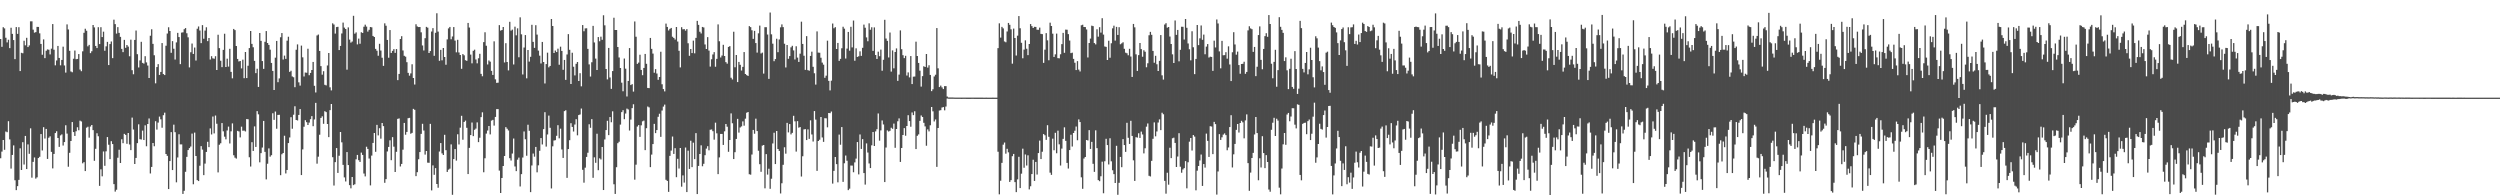 <?xml version="1.0" encoding="UTF-8"?>
<svg xmlns="http://www.w3.org/2000/svg" width="1920" height="150">
  <path d="M0 29.932h1v91.607H0zM1 35.932h1v80.523H1zM2 20.895h1v86.603H2zM3 21.813h1v93.213H3zM4 28.978h1v72.016H4zM5 32.545h1v69.010H5zM6 30.506h1v62.581H6zM7 36.980h1v70.067H7zM8 21.315h1v108.194H8zM9 26.016h1v92.989H9zM10 30.785h1v80.900H10zM11 45.435h1v93.015H11zM12 20.778h1v125.260H12zM13 26.011h1v116.950H13zM14 20.914h1v117.220H14zM15 54.557h1v59.347H15zM16 40.529h1v90.043H16zM17 40.921h1v68.278H17zM18 31.267h1v95.112H18zM19 34.831h1v69.580H19zM20 29.016h1v100.807H20zM21 36.152h1v74.725H21zM22 34.888h1v83.239H22zM23 16.371h1v82.172H23zM24 16.402h1v120.032H24zM25 22.806h1v101.531H25zM26 25.084h1v95.856H26zM27 24.656h1v112.491H27zM28 20.641h1v115.554H28zM29 20.664h1v100.741H29zM30 25.622h1v94.798H30zM31 33.741h1v69.207H31zM32 42.021h1v73.555H32zM33 30.250h1v67.426H33zM34 44.661h1v61.746H34zM35 38.983h1v60.027H35zM36 37.926h1v84.160H36zM37 38.181h1v67.575H37zM38 41.758h1v62.946H38zM39 37.358h1v79.258H39zM40 18.477h1v110.831H40zM41 38.180h1v80.058H41zM42 50.157h1v52.062H42zM43 46.437h1v54.376H43zM44 35.277h1v70.711H44zM45 44.473h1v68.305H45zM46 50.175h1v53.820H46zM47 46.043h1v57.159H47zM48 35.839h1v75.910H48zM49 50.252h1v58.858H49zM50 55.766h1v40.436H50zM51 18.747h1v83.882H51zM52 22.645h1v105.426H52zM53 39.038h1v78.310H53zM54 54.908h1v53.400H54zM55 55.475h1v38.261H55zM56 45.107h1v56.319H56zM57 38.823h1v65.556H57zM58 45.471h1v55.360H58zM59 45.254h1v52.465H59zM60 41.523h1v58.518H60zM61 53.422h1v39.230H61zM62 54.665h1v38.608H62zM63 39.413h1v86.047H63zM64 25.169h1v99.325H64zM65 22.074h1v109.310H65zM66 23.614h1v74.434H66zM67 35.562h1v61.768H67zM68 34.479h1v71.272H68zM69 40.821h1v56.347H69zM70 39.348h1v56.650H70zM71 19.203h1v80.757H71zM72 21.064h1v102.415H72zM73 35.267h1v79.010H73zM74 36.925h1v65.438H74zM75 20.906h1v83.742H75zM76 33.840h1v108.907H76zM77 20.892h1v109.142H77zM78 28.479h1v106.924H78zM79 24.323h1v91.981H79zM80 38.940h1v88.407H80zM81 35.580h1v80.632H81zM82 32.161h1v73.107H82zM83 49.957h1v61.208H83zM84 33.847h1v88.375H84zM85 31.856h1v76.606H85zM86 44.632h1v65.991H86zM87 15.093h1v126.303H87zM88 18.548h1v128.579H88zM89 25.812h1v119.887H89zM90 20.835h1v100.311H90zM91 25.266h1v89.730H91zM92 28.294h1v96.881H92zM93 37.553h1v69.396H93zM94 40.045h1v69.916H94zM95 30.636h1v72.165H95zM96 36.728h1v66.855H96zM97 34.539h1v75.878H97zM98 35.800h1v66.337H98zM99 43.217h1v67.720H99zM100 30.464h1v84.845H100zM101 53.898h1v36.424H101zM102 57.019h1v42.443H102zM103 30.650h1v95.311H103zM104 23.448h1v97.852H104zM105 41.626h1v68.285H105zM106 51.820h1v43.645H106zM107 46.374h1v60.546H107zM108 32.112h1v75.052H108zM109 48.300h1v51.982H109zM110 48.842h1v58.703H110zM111 43.143h1v53.137H111zM112 47.915h1v64.415H112zM113 50.335h1v44.881H113zM114 59.922h1v31.071H114zM115 27.455h1v105.754H115zM116 22.452h1v105.767H116zM117 33.706h1v76.136H117zM118 42.466h1v69.863H118zM119 63.979h1v29.124H119zM120 51.520h1v48.026H120zM121 49.261h1v44.912H121zM122 57.563h1v31.989H122zM123 55.254h1v36.416H123zM124 33.082h1v65.014H124zM125 56.907h1v31.560H125zM126 57.647h1v28.906H126zM127 35.141h1v83.133H127zM128 25.779h1v93.907H128zM129 20.924h1v124.268H129zM130 23.814h1v99.892H130zM131 40.536h1v60.921H131zM132 31.610h1v99.012H132zM133 37.446h1v58.285H133zM134 45.730h1v55.777H134zM135 32.554h1v107.476H135zM136 25.233h1v95.683H136zM137 28.488h1v74.639H137zM138 49.244h1v61.650H138zM139 25.026h1v85.880H139zM140 24.856h1v124.080H140zM141 22.413h1v124.099H141zM142 21.561h1v110.370H142zM143 25.534h1v94.947H143zM144 28.655h1v86.619H144zM145 51.738h1v62.033H145zM146 40.161h1v72.387H146zM147 33.431h1v69.185H147zM148 41.428h1v100.070H148zM149 36.532h1v65.322H149zM150 46.488h1v73.309H150zM151 22.057h1v116.278H151zM152 20.349h1v118.711H152zM153 23.438h1v103.843H153zM154 33.137h1v79.087H154zM155 19.306h1v95.578H155zM156 29.724h1v104.756H156zM157 23.482h1v102.176H157zM158 20.937h1v95.760H158zM159 31.606h1v77.316H159zM160 29.198h1v83.785H160zM161 45.736h1v52.892H161zM162 43.181h1v60.079H162zM163 44.799h1v44.715H163zM164 45.088h1v57.375H164zM165 43.150h1v45.562H165zM166 53.777h1v41.228H166zM167 26.677h1v105.713H167zM168 36.988h1v74.162H168zM169 46.646h1v63.379H169zM170 51.573h1v42.936H170zM171 38.292h1v62.556H171zM172 25.915h1v79.032H172zM173 51.469h1v55.522H173zM174 45.077h1v55.130H174zM175 51.140h1v46.098H175zM176 37.483h1v72.685H176zM177 55.219h1v45.669H177zM178 60.151h1v34.633H178zM179 22.235h1v97.017H179zM180 23.120h1v97.987H180zM181 35.322h1v86.503H181zM182 45.272h1v55.217H182zM183 47.187h1v53.764H183zM184 46.862h1v58.636H184zM185 52.553h1v44.747H185zM186 45.833h1v54.557H186zM187 60.035h1v40.281H187zM188 39.960h1v61.022H188zM189 59.941h1v31.516H189zM190 50.497h1v41.083H190zM191 36.922h1v83.856H191zM192 23.796h1v104.093H192zM193 33.702h1v75.528H193zM194 36.294h1v79.633H194zM195 46.721h1v50.354H195zM196 56.157h1v56.691H196zM197 52.812h1v32.532H197zM198 66.745h1v21.087H198zM199 25.343h1v99.329H199zM200 31.389h1v86.230H200zM201 46.912h1v66.408H201zM202 52.898h1v39.958H202zM203 32.105h1v84.519H203zM204 23.866h1v113.905H204zM205 33.016h1v92.714H205zM206 34.500h1v79.482H206zM207 38.161h1v82.156H207zM208 48.350h1v70.827H208zM209 54.469h1v32.543H209zM210 69.143h1v22.914H210zM211 44.306h1v41.338H211zM212 31.456h1v67.421H212zM213 63.132h1v25.120H213zM214 60.195h1v27.966H214zM215 28.595h1v105.938H215zM216 25.414h1v93.047H216zM217 45.746h1v71.762H217zM218 42.726h1v61.527H218zM219 45.228h1v88.009H219zM220 31.256h1v99.278H220zM221 28.232h1v81.647H221zM222 55.198h1v50.390H222zM223 54.307h1v35.720H223zM224 58.746h1v40.134H224zM225 59.350h1v28.775H225zM226 66.990h1v14.628H226zM227 38.180h1v53.982H227zM228 34.079h1v58.423H228zM229 63.210h1v25.044H229zM230 65.722h1v18.033H230zM231 35.022h1v99.452H231zM232 44.035h1v70.679H232zM233 58.701h1v38.620H233zM234 55.697h1v36.625H234zM235 55.857h1v38.004H235zM236 37.431h1v58.564H236zM237 57.736h1v36.430H237zM238 56.029h1v35.518H238zM239 53.761h1v35.443H239zM240 47.582h1v49.343H240zM241 65.872h1v25.890H241zM242 71.024h1v7.980H242zM243 27.228h1v98.469H243zM244 26.516h1v93.813H244zM245 39.102h1v64.381H245zM246 50.815h1v39.745H246zM247 57.362h1v31.995H247zM248 54.704h1v40.351H248zM249 65.128h1v20.291H249zM250 65.579h1v20.558H250zM251 50.300h1v44.913H251zM252 40.689h1v64.621H252zM253 67.051h1v17.507H253zM254 69.405h1v10.479H254zM255 17.938h1v102.799H255zM256 18.857h1v123.632H256zM257 25.788h1v98.727H257zM258 20.784h1v92.932H258zM259 20.561h1v112.230H259zM260 38.452h1v81.141H260zM261 35.257h1v66.115H261zM262 25.690h1v83.635H262zM263 17.344h1v109.265H263zM264 21.207h1v115.039H264zM265 22.287h1v117.063H265zM266 53.529h1v63.279H266zM267 21.021h1v105.759H267zM268 30.428h1v111.745H268zM269 32.714h1v111.947H269zM270 31.906h1v104.054H270zM271 12.158h1v130.026H271zM272 25.838h1v115.702H272zM273 24.902h1v97.443H273zM274 34.087h1v84.881H274zM275 29.656h1v93.363H275zM276 33.591h1v90.764H276zM277 24.771h1v92.443H277zM278 25.309h1v93.690H278zM279 20.527h1v112.751H279zM280 18.926h1v116.539H280zM281 20.418h1v92.267H281zM282 24.264h1v90.105H282zM283 22.873h1v98.856H283zM284 20.745h1v121.627H284zM285 20.973h1v98.537H285zM286 27.590h1v82.171H286zM287 28.433h1v73.735H287zM288 37.551h1v79.049H288zM289 38.955h1v56.965H289zM290 42.811h1v61.192H290zM291 33.621h1v64.830H291zM292 38.816h1v67.686H292zM293 44.348h1v50.115H293zM294 50.602h1v46.279H294zM295 17.932h1v122.440H295zM296 19.750h1v117.805H296zM297 30.670h1v85.662H297zM298 44.327h1v68.525H298zM299 23.112h1v84.674H299zM300 40.665h1v82.386H300zM301 39.076h1v66.249H301zM302 37.758h1v74.878H302zM303 40.582h1v91.538H303zM304 37.672h1v78.906H304zM305 61.563h1v29.738H305zM306 56.806h1v34.130H306zM307 29.963h1v97.880H307zM308 27.819h1v98.061H308zM309 38.747h1v76.214H309zM310 42.850h1v51.586H310zM311 43.515h1v59.981H311zM312 47.751h1v53.557H312zM313 55.938h1v34.862H313zM314 58.090h1v32.456H314zM315 56.355h1v46.361H315zM316 49.347h1v52.710H316zM317 59.901h1v23.733H317zM318 64.911h1v19.409H318zM319 18.613h1v116.659H319zM320 20.309h1v111.924H320zM321 20.808h1v101.521H321zM322 20.729h1v96.046H322zM323 24.847h1v77.949H323zM324 34.909h1v60.178H324zM325 38.761h1v61.506H325zM326 29.313h1v89.399H326zM327 20.636h1v95.351H327zM328 21.263h1v103.686H328zM329 40.679h1v84.345H329zM330 39.198h1v55.948H330zM331 24.205h1v122.024H331zM332 21.603h1v105.422H332zM333 42.853h1v91.387H333zM334 25.171h1v103.941H334zM335 10.198h1v131.130H335zM336 24.268h1v119.902H336zM337 46.703h1v69.682H337zM338 38.310h1v71.580H338zM339 46.314h1v71.520H339zM340 36.866h1v82.166H340zM341 43.796h1v59.734H341zM342 49.721h1v65.622H342zM343 30.235h1v101.798H343zM344 21.800h1v108.522H344zM345 20.668h1v108.872H345zM346 30.165h1v80.716H346zM347 28.021h1v121.563H347zM348 20.766h1v101.395H348zM349 31.172h1v83.286H349zM350 40.175h1v83.166H350zM351 30.559h1v72.541H351zM352 40.296h1v70.632H352zM353 42.215h1v55.834H353zM354 52.844h1v36.115H354zM355 41.501h1v65.790H355zM356 42.474h1v51.164H356zM357 46.208h1v46.425H357zM358 46.739h1v51.400H358zM359 17.598h1v116.093H359zM360 21.159h1v92.402H360zM361 41.946h1v61.805H361zM362 48.633h1v45.461H362zM363 38.999h1v65.571H363zM364 38.168h1v61.539H364zM365 45.647h1v53.096H365zM366 48.664h1v45.328H366zM367 44.745h1v64.404H367zM368 41.299h1v64.503H368zM369 56.707h1v33.266H369zM370 58.578h1v27.706H370zM371 32.342h1v99.960H371zM372 24.802h1v96.756H372zM373 35.133h1v67.452H373zM374 49.501h1v50.756H374zM375 46.420h1v50.372H375zM376 47.338h1v55.902H376zM377 54.410h1v38.227H377zM378 57.553h1v34.518H378zM379 31.755h1v64.682H379zM380 60.939h1v28.872H380zM381 63.628h1v20.202H381zM382 63.465h1v20.365H382zM383 19.290h1v111.741H383zM384 23.509h1v124.697H384zM385 23.039h1v113.672H385zM386 20.726h1v106.756H386zM387 47.989h1v71.796H387zM388 33.165h1v64.496H388zM389 47.629h1v51.221H389zM390 54.070h1v46.142H390zM391 16.726h1v104.752H391zM392 23.509h1v99.769H392zM393 22.726h1v95.165H393zM394 49.530h1v56.847H394zM395 20.474h1v107.382H395zM396 27.145h1v104.299H396zM397 21.743h1v100.898H397zM398 43.979h1v77.062H398zM399 13.324h1v129.901H399zM400 26.364h1v107.349H400zM401 57.211h1v63.785H401zM402 36.515h1v64.471H402zM403 26.930h1v80.004H403zM404 60.160h1v59.432H404zM405 38.382h1v57.431H405zM406 47.332h1v53.103H406zM407 43.604h1v103.941H407zM408 19.059h1v108.025H408zM409 32.145h1v85.751H409zM410 36.749h1v83.582H410zM411 19.351h1v93.504H411zM412 26.592h1v105.738H412zM413 38.883h1v88.102H413zM414 42.740h1v73.077H414zM415 48.739h1v57.276H415zM416 32.187h1v78.784H416zM417 47.608h1v51.584H417zM418 64.083h1v22.097H418zM419 49.226h1v63.375H419zM420 40.434h1v62.813H420zM421 51.721h1v37.073H421zM422 50.644h1v47.483H422zM423 14.602h1v130.153H423zM424 19.944h1v92.428H424zM425 40.728h1v67.192H425zM426 38.796h1v68.879H426zM427 40.011h1v64.270H427zM428 37.383h1v58.790H428zM429 49.729h1v56.536H429zM430 35.848h1v62.983H430zM431 39.108h1v75.694H431zM432 53.594h1v67.679H432zM433 46.010h1v39.320H433zM434 61.345h1v23.327H434zM435 41.817h1v94.798H435zM436 26.224h1v88.260H436zM437 38.256h1v69.436H437zM438 64.517h1v30.118H438zM439 40.525h1v56.946H439zM440 51.242h1v49.752H440zM441 57.923h1v37.718H441zM442 49.009h1v42.524H442zM443 47.641h1v56.313H443zM444 62.185h1v26.202H444zM445 56.226h1v31.707H445zM446 66.298h1v17.071H446zM447 19.226h1v111.172H447zM448 24.009h1v116.297H448zM449 21.815h1v106.966H449zM450 21.685h1v98.852H450zM451 37.553h1v79.724H451zM452 49.459h1v45.967H452zM453 58.779h1v39.383H453zM454 47.837h1v43.681H454zM455 19.877h1v116.671H455zM456 32.589h1v88.260H456zM457 44.981h1v80.056H457zM458 53.781h1v48.935H458zM459 28.450h1v102.254H459zM460 31.674h1v89.916H460zM461 28.169h1v94.307H461zM462 30.548h1v82.363H462zM463 11.731h1v134.215H463zM464 19.458h1v87.641H464zM465 53.004h1v46.895H465zM466 60.973h1v31.802H466zM467 36.809h1v66.996H467zM468 59.512h1v30.405H468zM469 68.275h1v25.629H469zM470 54.557h1v30.930H470zM471 13.637h1v127.881H471zM472 23.046h1v125.892H472zM473 23.056h1v105.358H473zM474 36.087h1v73.867H474zM475 44.127h1v64.732H475zM476 52.240h1v43.460H476zM477 63.499h1v22.606H477zM478 70.114h1v14.517H478zM479 44.968h1v46.593H479zM480 52.760h1v34.414H480zM481 74.090h1v9.307H481zM482 62.173h1v21.887H482zM483 36.919h1v63.357H483zM484 65.338h1v26.537H484zM485 64.615h1v18.435H485zM486 70.336h1v9.717H486zM487 16.484h1v121.479H487zM488 28.231h1v98.236H488zM489 49.063h1v48.114H489zM490 48.083h1v47.958H490zM491 42.046h1v63.051H491zM492 53.719h1v42.541H492zM493 57.753h1v35.455H493zM494 52.191h1v40.449H494zM495 41.444h1v73.833H495zM496 49.004h1v49.447H496zM497 67.528h1v14.285H497zM498 67.666h1v14.811H498zM499 29.133h1v99.201H499zM500 37.520h1v81.201H500zM501 41.154h1v69.478H501zM502 55.876h1v39.257H502zM503 53.118h1v49.114H503zM504 56.484h1v43.389H504zM505 61.272h1v28.417H505zM506 59.113h1v28.250H506zM507 39.719h1v65.403H507zM508 64.740h1v20.137H508zM509 68.389h1v13.468H509zM510 70.201h1v10.154H510zM511 18.135h1v119.977H511zM512 20.688h1v118.290H512zM513 23.388h1v123.968H513zM514 22.182h1v97.522H514zM515 21.433h1v94.222H515zM516 28.193h1v76.655H516zM517 29.133h1v89.066H517zM518 30.362h1v83.462H518zM519 20.721h1v115.390H519zM520 31.900h1v90.049H520zM521 39.010h1v90.421H521zM522 51.772h1v61.884H522zM523 20.875h1v122.482H523zM524 22.528h1v112.187H524zM525 22.361h1v117.862H525zM526 23.540h1v89.778H526zM527 22.392h1v125.127H527zM528 33.219h1v82.498H528zM529 42.859h1v86.888H529zM530 37.617h1v70.479H530zM531 40.779h1v87.583H531zM532 31.170h1v78.381H532zM533 40.978h1v81.230H533zM534 29.097h1v73.147H534zM535 16.018h1v133.035H535zM536 19.073h1v108.347H536zM537 24.376h1v93.887H537zM538 25.719h1v85.896H538zM539 20.672h1v107.004H539zM540 21.114h1v104.699H540zM541 34.166h1v85.007H541zM542 37.644h1v76.478H542zM543 28.516h1v83.743H543zM544 38.875h1v76.582H544zM545 51.139h1v48.486H545zM546 45.526h1v53.899H546zM547 41.824h1v58.952H547zM548 40.014h1v67.270H548zM549 51.267h1v42.952H549zM550 45.200h1v57.176H550zM551 18.720h1v115.025H551zM552 31.667h1v89.196H552zM553 44.115h1v58.751H553zM554 42.649h1v60.199H554zM555 34.418h1v76.905H555zM556 43.028h1v57.820H556zM557 47.719h1v47.533H557zM558 48.883h1v48.459H558zM559 36.045h1v80.528H559zM560 35.449h1v72.066H560zM561 59.709h1v27.401H561zM562 61.012h1v33.657H562zM563 24.397h1v97.745H563zM564 51.677h1v65.203H564zM565 42.232h1v64.452H565zM566 63.002h1v28.301H566zM567 47.566h1v54.260H567zM568 49.748h1v48.159H568zM569 54.160h1v42.920H569zM570 51.361h1v41.867H570zM571 39.963h1v56.549H571zM572 56.824h1v34.325H572zM573 57.727h1v28.854H573zM574 58.306h1v27.687H574zM575 20.058h1v113.758H575zM576 20.847h1v113.309H576zM577 23.269h1v95.414H577zM578 29.870h1v69.915H578zM579 23.704h1v78.990H579zM580 33.094h1v58.041H580zM581 40.405h1v60.272H581zM582 25.612h1v90.172H582zM583 19.677h1v106.445H583zM584 41.069h1v90.878H584zM585 40.375h1v71.436H585zM586 56.546h1v54.799H586zM587 20.868h1v123.796H587zM588 20.904h1v97.445H588zM589 26.496h1v107.592H589zM590 60.572h1v69.009H590zM591 9.615h1v135.369H591zM592 26.378h1v110.907H592zM593 33.552h1v76.641H593zM594 47.025h1v54.933H594zM595 45.354h1v80.643H595zM596 29.724h1v70.871H596zM597 40.076h1v74.364H597zM598 30.295h1v85.614H598zM599 20.978h1v127.598H599zM600 18.741h1v122.020H600zM601 20.821h1v105.759H601zM602 33.587h1v79.509H602zM603 51.796h1v66.203H603zM604 34.568h1v59.807H604zM605 45.139h1v56.541H605zM606 43.063h1v52.227H606zM607 36.332h1v66.891H607zM608 35.199h1v66.824H608zM609 38.684h1v50.244H609zM610 45.653h1v47.547H610zM611 35.553h1v80.880H611zM612 44.223h1v48.800H612zM613 47.549h1v50.523H613zM614 41.205h1v56.366H614zM615 16.623h1v118.963H615zM616 33.726h1v86.288H616zM617 42.782h1v56.610H617zM618 53.677h1v45.513H618zM619 27.774h1v79.822H619zM620 53.858h1v45.505H620zM621 54.313h1v52.321H621zM622 42.960h1v49.465H622zM623 39.684h1v63.575H623zM624 51.294h1v57.427H624zM625 56.275h1v29.013H625zM626 64.991h1v26.841H626zM627 24.102h1v107.135H627zM628 40.376h1v67.932H628zM629 40.517h1v66.801H629zM630 44.364h1v45.483H630zM631 48.082h1v57.495H631zM632 49.688h1v59.280H632zM633 59.753h1v31.006H633zM634 58.131h1v32.737H634zM635 31.243h1v66.547H635zM636 62.094h1v24.686H636zM637 69.418h1v17.510H637zM638 61.946h1v23.724H638zM639 18.094h1v122.927H639zM640 21.694h1v109.550H640zM641 20.836h1v99.749H641zM642 37.640h1v88.407H642zM643 32.978h1v107.032H643zM644 46.735h1v56.653H644zM645 45.206h1v65.970H645zM646 37.062h1v60.526H646zM647 20.531h1v119.125H647zM648 22.027h1v103.362H648zM649 44.942h1v74.511H649zM650 37.320h1v86.111H650zM651 24.511h1v121.527H651zM652 38.913h1v105.966H652zM653 20.587h1v106.559H653zM654 36.394h1v90.799H654zM655 15.764h1v116.545H655zM656 46.643h1v78.101H656zM657 37.121h1v84.686H657zM658 43.749h1v65.372H658zM659 43.234h1v90.715H659zM660 39.406h1v63.889H660zM661 42.929h1v71.472H661zM662 36.736h1v70.121H662zM663 18.909h1v114.031H663zM664 21.289h1v120.494H664zM665 28.747h1v81.390H665zM666 31.714h1v85.408H666zM667 17.937h1v107.620H667zM668 22.817h1v106.253H668zM669 20.932h1v90.707H669zM670 39.072h1v62.319H670zM671 21.043h1v91.103H671zM672 42.221h1v58.700H672zM673 45.266h1v53.960H673zM674 39.657h1v47.504H674zM675 43.163h1v64.868H675zM676 38.112h1v62.046H676zM677 54.348h1v38.168H677zM678 45.912h1v49.695H678zM679 15.201h1v124.630H679zM680 29.577h1v83.755H680zM681 31.399h1v68.735H681zM682 44.149h1v56.857H682zM683 24.961h1v75.507H683zM684 55.012h1v43.111H684zM685 38.700h1v60.196H685zM686 52.476h1v42.443H686zM687 39.930h1v73.580H687zM688 37.146h1v61.907H688zM689 62.119h1v31.015H689zM690 57.275h1v33.673H690zM691 23.324h1v101.041H691zM692 37.770h1v75.912H692zM693 42.414h1v61.275H693zM694 44.642h1v53.751H694zM695 42.867h1v61.382H695zM696 58.000h1v38.777H696zM697 55.611h1v32.844H697zM698 59.447h1v33.512H698zM699 43.070h1v54.281H699zM700 64.555h1v21.817H700zM701 58.905h1v29.528H701zM702 58.788h1v26.650H702zM703 31.994h1v82.495H703zM704 42.983h1v61.309H704zM705 48.339h1v54.879H705zM706 54.282h1v38.553H706zM707 66.535h1v22.157H707zM708 58.480h1v31.370H708zM709 50.897h1v43.426H709zM710 51.431h1v45.663H710zM711 41.475h1v70.461H711zM712 51.907h1v47.487H712zM713 50.128h1v50.767H713zM714 57.572h1v38.657H714zM715 70.006h1v12.180H715zM716 68.575h1v16.954H716zM717 58.716h1v34.571H717zM718 57.384h1v34.382H718zM719 21.531h1v106.613H719zM720 52.482h1v45.824H720zM721 66.885h1v17.999H721zM722 65.759h1v18.857H722zM723 67.136h1v15.451H723zM724 68.417h1v13.825H724zM725 66.160h1v18.587H725zM726 66.132h1v15.694H726zM727 74.157h1v1.528H727zM728 74.841h1v1.000H728zM729 74.872h1v1.000H729zM730 74.874h1v1.000H730zM731 74.872h1v1.000H731zM732 74.887h1v1.000H732zM733 74.942h1v1.000H733zM734 74.951h1v1.000H734zM735 74.933h1v1.000H735zM736 74.953h1v1.000H736zM737 74.947h1v1.000H737zM738 74.959h1v1.000H738zM739 74.949h1v1.000H739zM740 74.953h1v1.000H740zM741 74.954h1v1.000H741zM742 74.958h1v1.000H742zM743 74.961h1v1.000H743zM744 74.965h1v1.000H744zM745 74.963h1v1.000H745zM746 74.949h1v1.000H746zM747 74.954h1v1.000H747zM748 74.958h1v1.000H748zM749 74.965h1v1.000H749zM750 74.965h1v1.000H750zM751 74.974h1v1.000H751zM752 74.965h1v1.000H752zM753 74.962h1v1.000H753zM754 74.975h1v1.000H754zM755 74.986h1v1.000H755zM756 74.987h1v1.000H756zM757 74.983h1v1.000H757zM758 74.990h1v1.000H758zM759 74.988h1v1.000H759zM760 74.986h1v1.000H760zM761 74.991h1v1.000H761zM762 74.982h1v1.000H762zM763 74.991h1v1.000H763zM764 74.988h1v1.000H764zM765 74.987h1v1.000H765zM766 36.981h1v79.570H766zM767 17.898h1v131.352H767zM768 28.900h1v109.911H768zM769 20.632h1v104.434H769zM770 21.817h1v89.287H770zM771 31.852h1v77.604H771zM772 32.446h1v85.563H772zM773 24.175h1v90.108H773zM774 17.600h1v99.389H774zM775 19.045h1v120.688H775zM776 22.516h1v115.818H776zM777 48.916h1v71.029H777zM778 21.989h1v96.216H778zM779 29.205h1v110.694H779zM780 42.642h1v104.922H780zM781 27.378h1v110.416H781zM782 12.345h1v108.088H782zM783 21.711h1v122.710H783zM784 32.854h1v100.509H784zM785 44.751h1v69.430H785zM786 38.090h1v90.707H786zM787 30.969h1v87.637H787zM788 37.404h1v89.708H788zM789 42.332h1v76.980H789zM790 33.794h1v111.678H790zM791 18.493h1v124.551H791zM792 20.076h1v113.587H792zM793 21.529h1v101.143H793zM794 20.572h1v118.371H794zM795 20.699h1v103.683H795zM796 22.840h1v111.193H796zM797 22.878h1v94.662H797zM798 21.215h1v86.780H798zM799 26.011h1v96.136H799zM800 26.194h1v90.340H800zM801 48.288h1v54.678H801zM802 38.129h1v65.769H802zM803 25.452h1v81.979H803zM804 30.974h1v65.179H804zM805 46.293h1v58.775H805zM806 17.416h1v115.168H806zM807 19.985h1v114.295H807zM808 25.860h1v80.661H808zM809 43.720h1v71.698H809zM810 41.739h1v60.257H810zM811 25.808h1v91.912H811zM812 44.622h1v55.706H812zM813 44.783h1v66.076H813zM814 41.663h1v85.478H814zM815 33.897h1v80.205H815zM816 25.265h1v81.405H816zM817 40.551h1v57.237H817zM818 22.738h1v85.430H818zM819 22.840h1v102.268H819zM820 26.211h1v103.201H820zM821 31.145h1v84.113H821zM822 40.791h1v62.701H822zM823 40.434h1v72.116H823zM824 45.226h1v56.921H824zM825 48.155h1v52.260H825zM826 53.813h1v43.371H826zM827 46.973h1v60.758H827zM828 53.455h1v38.255H828zM829 54.906h1v38.851H829zM830 19.414h1v116.785H830zM831 19.019h1v125.995H831zM832 20.757h1v101.014H832zM833 20.785h1v99.800H833zM834 22.623h1v84.921H834zM835 44.140h1v63.716H835zM836 33.038h1v66.885H836zM837 29.659h1v84.707H837zM838 19.713h1v89.247H838zM839 20.068h1v105.710H839zM840 33.098h1v98.903H840zM841 34.115h1v65.980H841zM842 22.496h1v91.249H842zM843 28.163h1v110.202H843zM844 20.910h1v118.236H844zM845 25.027h1v110.350H845zM846 13.969h1v110.206H846zM847 26.592h1v121.816H847zM848 35.670h1v88.175H848zM849 35.980h1v70.596H849zM850 46.095h1v65.309H850zM851 31.296h1v95.017H851zM852 44.353h1v61.849H852zM853 33.229h1v90.671H853zM854 21.775h1v108.965H854zM855 19.732h1v114.003H855zM856 31.158h1v109.391H856zM857 20.625h1v91.342H857zM858 26.822h1v122.761H858zM859 20.904h1v119.502H859zM860 33.993h1v86.546H860zM861 33.261h1v95.164H861zM862 32.463h1v74.393H862zM863 37.486h1v73.932H863zM864 40.425h1v76.233H864zM865 40.918h1v53.402H865zM866 42.450h1v63.361H866zM867 37.473h1v73.085H867zM868 43.412h1v49.351H868zM869 59.092h1v45.326H869zM870 18.389h1v104.744H870zM871 20.978h1v117.997H871zM872 41.732h1v63.621H872zM873 54.488h1v51.164H873zM874 42.344h1v60.027H874zM875 33.011h1v72.932H875zM876 37.740h1v63.354H876zM877 43.581h1v59.690H877zM878 38.613h1v79.194H878zM879 39.713h1v74.178H879zM880 51.639h1v45.635H880zM881 48.609h1v46.233H881zM882 27.077h1v107.938H882zM883 24.475h1v111.047H883zM884 26.707h1v96.827H884zM885 39.114h1v67.494H885zM886 48.202h1v45.820H886zM887 42.831h1v61.895H887zM888 49.373h1v51.587H888zM889 54.520h1v39.576H889zM890 46.761h1v44.945H890zM891 26.917h1v73.044H891zM892 57.859h1v28.702H892zM893 61.144h1v26.625H893zM894 18.833h1v120.079H894zM895 17.798h1v130.932H895zM896 21.259h1v111.408H896zM897 20.748h1v121.100H897zM898 28.066h1v85.411H898zM899 33.784h1v87.668H899zM900 41.713h1v64.461H900zM901 48.403h1v57.339H901zM902 15.711h1v94.045H902zM903 26.801h1v101.432H903zM904 22.997h1v97.194H904zM905 47.102h1v55.217H905zM906 38.233h1v89.843H906zM907 20.553h1v112.099H907zM908 20.567h1v109.596H908zM909 30.335h1v98.800H909zM910 14.585h1v109.140H910zM911 21.326h1v123.306H911zM912 33.370h1v91.241H912zM913 37.836h1v70.941H913zM914 46.358h1v59.643H914zM915 24.029h1v91.582H915zM916 36.291h1v67.418H916zM917 56.929h1v47.982H917zM918 45.250h1v100.902H918zM919 19.225h1v111.828H919zM920 34.664h1v92.821H920zM921 29.460h1v93.761H921zM922 19.563h1v99.137H922zM923 30.557h1v112.220H923zM924 26.584h1v99.416H924zM925 41.697h1v87.016H925zM926 35.806h1v66.811H926zM927 33.825h1v74.382H927zM928 44.161h1v76.381H928zM929 43.537h1v53.365H929zM930 43.749h1v53.443H930zM931 54.425h1v63.936H931zM932 31.215h1v62.388H932zM933 36.462h1v58.874H933zM934 14.946h1v134.505H934zM935 18.007h1v113.703H935zM936 39.485h1v63.510H936zM937 52.488h1v54.974H937zM938 31.400h1v74.057H938zM939 42.430h1v60.945H939zM940 42.354h1v60.072H940zM941 40.066h1v63.712H941zM942 45.042h1v70.358H942zM943 35.585h1v77.682H943zM944 49.493h1v48.103H944zM945 62.245h1v26.248H945zM946 40.135h1v88.468H946zM947 24.749h1v93.797H947zM948 34.146h1v76.396H948zM949 41.969h1v57.780H949zM950 39.622h1v55.628H950zM951 49.987h1v51.786H951zM952 56.644h1v37.822H952zM953 49.156h1v43.625H953zM954 48.996h1v44.941H954zM955 47.417h1v58.841H955zM956 56.656h1v35.824H956zM957 55.223h1v32.652H957zM958 23.334h1v101.941H958zM959 20.195h1v126.319H959zM960 21.832h1v110.737H960zM961 22.448h1v98.916H961zM962 39.814h1v77.605H962zM963 36.035h1v67.228H963zM964 58.460h1v31.397H964zM965 51.271h1v50.944H965zM966 26.938h1v111.505H966zM967 20.275h1v101.271H967zM968 45.988h1v82.638H968zM969 53.174h1v51.418H969zM970 37.572h1v79.979H970zM971 27.760h1v101.379H971zM972 25.522h1v93.614H972zM973 28.288h1v96.140H973zM974 11.546h1v134.022H974zM975 18.412h1v128.843H975zM976 48.934h1v50.772H976zM977 60.089h1v34.155H977zM978 47.533h1v42.930H978zM979 38.261h1v66.165H979zM980 66.623h1v24.563H980zM981 53.845h1v38.790H981zM982 13.207h1v130.918H982zM983 20.598h1v128.629H983zM984 22.957h1v106.470H984zM985 25.228h1v85.627H985zM986 46.912h1v55.228H986zM987 44.010h1v67.189H987zM988 54.004h1v33.983H988zM989 68.440h1v18.302H989zM990 52.836h1v40.312H990zM991 45.131h1v44.344H991zM992 66.768h1v16.329H992zM993 68.187h1v14.943H993zM994 39.290h1v56.466H994zM995 53.010h1v45.579H995zM996 72.123h1v7.996H996zM997 68.082h1v12.442H997zM998 16.044h1v118.315H998zM999 21.614h1v116.905H999zM1000 52.875h1v42.239H1000zM1001 55.624h1v38.779H1001zM1002 48.321h1v45.907H1002zM1003 39.919h1v63.127H1003zM1004 57.093h1v35.914H1004zM1005 53.238h1v38.584H1005zM1006 36.676h1v70.894H1006zM1007 46.095h1v56.607H1007zM1008 59.320h1v30.303H1008zM1009 67.110h1v11.715H1009zM1010 27.848h1v97.120H1010zM1011 29.449h1v91.436H1011zM1012 36.554h1v74.051H1012zM1013 46.934h1v48.098H1013zM1014 54.000h1v44.974H1014zM1015 50.995h1v48.563H1015zM1016 55.352h1v33.014H1016zM1017 65.111h1v19.759H1017zM1018 40.446h1v65.236H1018zM1019 39.669h1v57.879H1019zM1020 69.160h1v12.273H1020zM1021 71.218h1v10.057H1021zM1022 17.351h1v110.101H1022zM1023 19.355h1v129.963H1023zM1024 20.724h1v113.971H1024zM1025 21.410h1v104.110H1025zM1026 24.870h1v89.159H1026zM1027 33.113h1v67.324H1027zM1028 42.240h1v63.036H1028zM1029 31.049h1v92.456H1029zM1030 22.333h1v120.609H1030zM1031 21.084h1v104.388H1031zM1032 32.404h1v98.082H1032zM1033 38.668h1v73.659H1033zM1034 50.568h1v90.925H1034zM1035 20.923h1v115.173H1035zM1036 26.204h1v114.050H1036zM1037 21.049h1v111.558H1037zM1038 20.904h1v124.135H1038zM1039 18.752h1v117.560H1039zM1040 33.717h1v91.247H1040zM1041 31.350h1v85.080H1041zM1042 34.190h1v90.418H1042zM1043 26.503h1v102.138H1043zM1044 32.330h1v84.968H1044zM1045 25.386h1v90.566H1045zM1046 17.384h1v125.873H1046zM1047 18.447h1v113.397H1047zM1048 23.873h1v95.610H1048zM1049 24.468h1v99.847H1049zM1050 20.008h1v113.516H1050zM1051 20.735h1v113.292H1051zM1052 23.943h1v88.463H1052zM1053 23.448h1v89.137H1053zM1054 19.014h1v86.773H1054zM1055 21.015h1v106.165H1055zM1056 37.004h1v66.966H1056zM1057 30.971h1v75.813H1057zM1058 27.570h1v86.069H1058zM1059 38.141h1v75.201H1059zM1060 42.473h1v56.270H1060zM1061 47.491h1v49.736H1061zM1062 17.403h1v114.099H1062zM1063 18.008h1v117.818H1063zM1064 32.583h1v63.728H1064zM1065 54.718h1v51.319H1065zM1066 37.081h1v66.389H1066zM1067 45.052h1v65.861H1067zM1068 41.404h1v53.186H1068zM1069 56.635h1v52.793H1069zM1070 37.554h1v76.290H1070zM1071 46.374h1v61.520H1071zM1072 53.833h1v42.528H1072zM1073 56.891h1v35.899H1073zM1074 23.654h1v93.809H1074zM1075 28.222h1v98.443H1075zM1076 33.471h1v82.378H1076zM1077 50.259h1v49.180H1077zM1078 50.297h1v48.702H1078zM1079 51.997h1v55.332H1079zM1080 56.413h1v36.526H1080zM1081 54.251h1v39.081H1081zM1082 44.260h1v54.503H1082zM1083 47.469h1v58.293H1083zM1084 57.152h1v30.202H1084zM1085 58.620h1v26.036H1085zM1086 20.751h1v122.281H1086zM1087 20.419h1v113.784H1087zM1088 20.797h1v102.650H1088zM1089 20.891h1v85.198H1089zM1090 22.821h1v82.638H1090zM1091 35.790h1v62.930H1091zM1092 27.829h1v74.608H1092zM1093 22.787h1v97.311H1093zM1094 19.638h1v98.287H1094zM1095 33.075h1v99.844H1095zM1096 40.219h1v89.441H1096zM1097 39.157h1v73.425H1097zM1098 20.801h1v128.073H1098zM1099 20.735h1v103.468H1099zM1100 36.674h1v96.936H1100zM1101 23.418h1v108.713H1101zM1102 10.298h1v139.026H1102zM1103 25.907h1v116.464H1103zM1104 35.286h1v91.026H1104zM1105 29.728h1v75.775H1105zM1106 41.494h1v88.327H1106zM1107 26.359h1v88.692H1107zM1108 37.639h1v64.102H1108zM1109 39.025h1v81.541H1109zM1110 19.779h1v122.775H1110zM1111 19.688h1v128.963H1111zM1112 20.819h1v116.040H1112zM1113 36.148h1v94.422H1113zM1114 24.663h1v97.060H1114zM1115 26.279h1v84.122H1115zM1116 39.523h1v64.656H1116zM1117 33.249h1v81.330H1117zM1118 32.146h1v84.280H1118zM1119 26.950h1v89.338H1119zM1120 32.183h1v76.734H1120zM1121 41.247h1v58.436H1121zM1122 38.828h1v89.050H1122zM1123 24.133h1v74.138H1123zM1124 46.227h1v60.750H1124zM1125 41.518h1v68.596H1125zM1126 17.801h1v118.313H1126zM1127 22.933h1v111.866H1127zM1128 36.900h1v72.187H1128zM1129 44.960h1v57.012H1129zM1130 27.051h1v86.372H1130zM1131 28.149h1v73.888H1131zM1132 50.434h1v54.573H1132zM1133 40.148h1v63.690H1133zM1134 34.897h1v66.319H1134zM1135 49.281h1v64.572H1135zM1136 49.447h1v44.698H1136zM1137 59.549h1v33.704H1137zM1138 24.138h1v103.716H1138zM1139 24.317h1v88.425H1139zM1140 31.200h1v78.973H1140zM1141 43.725h1v52.912H1141zM1142 50.300h1v56.571H1142zM1143 51.413h1v52.621H1143zM1144 50.556h1v45.077H1144zM1145 57.182h1v36.885H1145zM1146 31.592h1v64.946H1146zM1147 58.205h1v36.154H1147zM1148 55.225h1v32.049H1148zM1149 60.086h1v25.229H1149zM1150 18.349h1v112.923H1150zM1151 22.054h1v120.439H1151zM1152 22.578h1v108.933H1152zM1153 20.989h1v104.855H1153zM1154 37.774h1v104.278H1154zM1155 39.262h1v67.009H1155zM1156 39.841h1v73.277H1156zM1157 30.326h1v73.627H1157zM1158 21.855h1v116.744H1158zM1159 21.204h1v106.651H1159zM1160 25.027h1v98.761H1160zM1161 43.387h1v80.708H1161zM1162 26.136h1v119.754H1162zM1163 33.373h1v113.136H1163zM1164 20.389h1v117.580H1164zM1165 34.149h1v95.329H1165zM1166 16.094h1v117.378H1166zM1167 19.034h1v104.575H1167zM1168 44.583h1v77.266H1168zM1169 38.872h1v63.499H1169zM1170 38.440h1v99.921H1170zM1171 38.921h1v66.694H1171zM1172 41.912h1v63.086H1172zM1173 35.714h1v94.604H1173zM1174 18.708h1v118.173H1174zM1175 20.602h1v125.906H1175zM1176 21.007h1v98.616H1176zM1177 31.212h1v93.698H1177zM1178 18.080h1v114.511H1178zM1179 20.815h1v102.699H1179zM1180 20.892h1v117.928H1180zM1181 26.158h1v87.291H1181zM1182 33.623h1v83.594H1182zM1183 26.784h1v68.326H1183zM1184 46.691h1v52.191H1184zM1185 37.991h1v59.383H1185zM1186 38.056h1v64.699H1186zM1187 39.062h1v66.761H1187zM1188 54.033h1v37.761H1188zM1189 44.752h1v57.605H1189zM1190 14.918h1v134.863H1190zM1191 20.752h1v105.849H1191zM1192 38.499h1v74.272H1192zM1193 49.892h1v55.791H1193zM1194 24.518h1v90.913H1194zM1195 43.539h1v62.002H1195zM1196 38.376h1v68.607H1196zM1197 45.809h1v53.451H1197zM1198 39.896h1v75.591H1198zM1199 34.029h1v69.721H1199zM1200 54.976h1v40.576H1200zM1201 51.897h1v37.947H1201zM1202 28.760h1v98.766H1202zM1203 32.028h1v88.229H1203zM1204 42.953h1v61.084H1204zM1205 49.651h1v52.143H1205zM1206 45.786h1v59.576H1206zM1207 42.844h1v65.411H1207zM1208 49.436h1v46.499H1208zM1209 52.066h1v46.470H1209zM1210 36.867h1v66.233H1210zM1211 48.976h1v48.173H1211zM1212 61.185h1v36.067H1212zM1213 52.972h1v37.880H1213zM1214 19.012h1v115.209H1214zM1215 22.128h1v126.658H1215zM1216 22.548h1v102.412H1216zM1217 21.240h1v105.270H1217zM1218 37.130h1v80.657H1218zM1219 61.490h1v33.314H1219zM1220 54.285h1v39.723H1220zM1221 51.334h1v50.523H1221zM1222 18.805h1v110.789H1222zM1223 33.583h1v85.935H1223zM1224 47.771h1v69.630H1224zM1225 51.124h1v52.870H1225zM1226 27.015h1v108.014H1226zM1227 22.694h1v99.087H1227zM1228 26.981h1v105.962H1228zM1229 37.458h1v73.456H1229zM1230 11.492h1v137.112H1230zM1231 33.399h1v91.123H1231zM1232 52.752h1v47.576H1232zM1233 60.470h1v33.888H1233zM1234 31.139h1v62.269H1234zM1235 59.740h1v42.262H1235zM1236 53.118h1v38.066H1236zM1237 56.357h1v41.403H1237zM1238 21.895h1v107.365H1238zM1239 28.120h1v88.886H1239zM1240 49.221h1v59.807H1240zM1241 46.491h1v52.827H1241zM1242 37.012h1v92.691H1242zM1243 29.314h1v96.277H1243zM1244 36.909h1v73.051H1244zM1245 54.023h1v43.032H1245zM1246 41.865h1v60.636H1246zM1247 58.536h1v41.104H1247zM1248 59.156h1v23.008H1248zM1249 64.987h1v21.141H1249zM1250 35.234h1v62.029H1250zM1251 63.733h1v28.053H1251zM1252 65.466h1v18.334H1252zM1253 65.548h1v19.383H1253zM1254 15.549h1v125.034H1254zM1255 37.848h1v78.671H1255zM1256 55.807h1v38.060H1256zM1257 50.590h1v41.691H1257zM1258 36.337h1v59.251H1258zM1259 55.293h1v40.844H1259zM1260 60.041h1v33.933H1260zM1261 49.252h1v44.171H1261zM1262 37.307h1v69.684H1262zM1263 42.529h1v59.406H1263zM1264 67.632h1v15.747H1264zM1265 65.696h1v17.080H1265zM1266 28.474h1v94.309H1266zM1267 36.930h1v82.933H1267zM1268 41.142h1v64.366H1268zM1269 52.837h1v40.412H1269zM1270 50.912h1v47.982H1270zM1271 54.402h1v46.075H1271zM1272 64.796h1v19.220H1272zM1273 63.726h1v22.165H1273zM1274 41.916h1v64.913H1274zM1275 62.225h1v23.019H1275zM1276 68.913h1v12.476H1276zM1277 69.387h1v10.319H1277zM1278 18.183h1v125.291H1278zM1279 20.558h1v120.776H1279zM1280 24.862h1v108.877H1280zM1281 21.023h1v107.510H1281zM1282 20.239h1v95.195H1282zM1283 42.192h1v59.494H1283zM1284 25.502h1v82.011H1284zM1285 29.000h1v73.791H1285zM1286 14.993h1v116.271H1286zM1287 23.642h1v106.339H1287zM1288 23.167h1v99.303H1288zM1289 45.011h1v75.187H1289zM1290 21.090h1v127.592H1290zM1291 29.798h1v114.470H1291zM1292 25.441h1v114.157H1292zM1293 46.935h1v69.881H1293zM1294 12.493h1v134.925H1294zM1295 34.673h1v92.220H1295zM1296 31.690h1v82.401H1296zM1297 36.580h1v83.934H1297zM1298 39.577h1v77.150H1298zM1299 34.558h1v81.086H1299zM1300 38.484h1v69.344H1300zM1301 29.256h1v79.651H1301zM1302 18.483h1v115.650H1302zM1303 19.749h1v118.738H1303zM1304 23.834h1v93.188H1304zM1305 21.201h1v102.698H1305zM1306 20.090h1v117.516H1306zM1307 20.931h1v124.901H1307zM1308 24.201h1v96.511H1308zM1309 23.376h1v89.431H1309zM1310 31.394h1v74.403H1310zM1311 34.401h1v77.628H1311zM1312 50.840h1v48.273H1312zM1313 36.698h1v67.197H1313zM1314 35.264h1v65.934H1314zM1315 42.954h1v61.261H1315zM1316 56.403h1v41.441H1316zM1317 38.939h1v58.861H1317zM1318 17.905h1v126.579H1318zM1319 22.370h1v102.436H1319zM1320 39.871h1v70.532H1320zM1321 38.325h1v69.461H1321zM1322 27.570h1v96.430H1322zM1323 38.163h1v70.531H1323zM1324 38.164h1v74.895H1324zM1325 34.618h1v70.191H1325zM1326 38.749h1v94.185H1326zM1327 34.681h1v65.052H1327zM1328 58.926h1v34.506H1328zM1329 55.648h1v36.495H1329zM1330 26.259h1v106.646H1330zM1331 31.958h1v89.821H1331zM1332 36.933h1v74.046H1332zM1333 35.725h1v58.018H1333zM1334 46.341h1v58.944H1334zM1335 49.500h1v44.749H1335zM1336 53.231h1v39.133H1336zM1337 55.777h1v35.612H1337zM1338 45.959h1v56.359H1338zM1339 58.455h1v28.002H1339zM1340 56.620h1v30.304H1340zM1341 57.381h1v30.280H1341zM1342 19.550h1v118.524H1342zM1343 20.517h1v116.173H1343zM1344 20.858h1v91.998H1344zM1345 32.751h1v73.334H1345zM1346 27.509h1v76.468H1346zM1347 36.064h1v59.763H1347zM1348 29.698h1v67.491H1348zM1349 27.600h1v93.501H1349zM1350 17.156h1v104.383H1350zM1351 34.459h1v101.806H1351zM1352 29.456h1v88.784H1352zM1353 51.168h1v68.800H1353zM1354 21.894h1v126.893H1354zM1355 20.861h1v108.769H1355zM1356 23.245h1v108.569H1356zM1357 54.365h1v81.966H1357zM1358 9.893h1v138.558H1358zM1359 32.448h1v95.693H1359zM1360 33.304h1v76.373H1360zM1361 41.165h1v66.886H1361zM1362 44.209h1v79.537H1362zM1363 33.211h1v67.885H1363zM1364 38.329h1v74.056H1364zM1365 27.790h1v91.158H1365zM1366 22.739h1v111.779H1366zM1367 19.820h1v110.622H1367zM1368 20.879h1v106.651H1368zM1369 24.084h1v94.742H1369zM1370 31.338h1v116.747H1370zM1371 20.614h1v103.139H1371zM1372 27.459h1v98.352H1372zM1373 34.279h1v73.217H1373zM1374 31.138h1v79.774H1374zM1375 43.643h1v68.423H1375zM1376 40.427h1v54.651H1376zM1377 42.207h1v60.036H1377zM1378 29.399h1v85.001H1378zM1379 36.316h1v66.091H1379zM1380 40.547h1v72.664H1380zM1381 39.999h1v68.414H1381zM1382 18.184h1v113.452H1382zM1383 25.013h1v94.367H1383zM1384 42.771h1v60.134H1384zM1385 45.918h1v50.767H1385zM1386 39.154h1v61.723H1386zM1387 51.279h1v46.765H1387zM1388 48.293h1v54.598H1388zM1389 46.892h1v51.586H1389zM1390 36.248h1v79.661H1390zM1391 52.894h1v51.084H1391zM1392 54.659h1v39.918H1392zM1393 51.565h1v40.328H1393zM1394 26.035h1v105.298H1394zM1395 39.742h1v74.179H1395zM1396 33.717h1v77.770H1396zM1397 45.880h1v46.744H1397zM1398 41.327h1v59.735H1398zM1399 50.432h1v49.645H1399zM1400 60.773h1v38.091H1400zM1401 52.182h1v42.760H1401zM1402 30.137h1v66.343H1402zM1403 60.632h1v25.615H1403zM1404 61.984h1v25.746H1404zM1405 57.049h1v31.705H1405zM1406 18.305h1v128.485H1406zM1407 23.121h1v124.776H1407zM1408 20.716h1v119.608H1408zM1409 35.456h1v74.646H1409zM1410 38.067h1v73.241H1410zM1411 43.601h1v56.315H1411zM1412 44.320h1v35.445H1412zM1413 50.509h1v50.420H1413zM1414 16.732h1v109.380H1414zM1415 24.477h1v90.968H1415zM1416 53.047h1v71.209H1416zM1417 46.772h1v65.444H1417zM1418 20.560h1v113.622H1418zM1419 40.676h1v88.868H1419zM1420 20.720h1v112.366H1420zM1421 39.649h1v88.028H1421zM1422 14.016h1v129.967H1422zM1423 29.384h1v90.558H1423zM1424 36.584h1v72.864H1424zM1425 49.111h1v55.266H1425zM1426 24.303h1v94.873H1426zM1427 43.102h1v67.931H1427zM1428 39.702h1v63.175H1428zM1429 40.644h1v64.228H1429zM1430 22.638h1v123.905H1430zM1431 18.760h1v100.017H1431zM1432 37.795h1v79.042H1432zM1433 51.981h1v64.106H1433zM1434 19.306h1v123.427H1434zM1435 27.424h1v101.910H1435zM1436 26.802h1v107.659H1436zM1437 35.831h1v61.652H1437zM1438 39.143h1v67.565H1438zM1439 49.314h1v58.166H1439zM1440 38.776h1v53.047H1440zM1441 44.093h1v46.503H1441zM1442 50.090h1v64.163H1442zM1443 39.583h1v68.895H1443zM1444 52.213h1v40.177H1444zM1445 39.967h1v59.595H1445zM1446 14.658h1v126.158H1446zM1447 40.762h1v63.314H1447zM1448 45.040h1v63.197H1448zM1449 35.829h1v69.497H1449zM1450 34.100h1v71.640H1450zM1451 38.874h1v66.661H1451zM1452 40.043h1v61.528H1452zM1453 52.954h1v57.203H1453zM1454 34.313h1v82.241H1454zM1455 44.874h1v63.247H1455zM1456 50.281h1v43.105H1456zM1457 57.801h1v37.455H1457zM1458 25.990h1v113.510H1458zM1459 36.453h1v72.314H1459zM1460 36.872h1v64.324H1460zM1461 48.999h1v47.137H1461zM1462 34.730h1v64.501H1462zM1463 49.458h1v52.078H1463zM1464 57.695h1v43.043H1464zM1465 47.313h1v43.631H1465zM1466 49.263h1v56.054H1466zM1467 70.131h1v23.790H1467zM1468 52.943h1v34.348H1468zM1469 61.677h1v24.863H1469zM1470 20.705h1v121.458H1470zM1471 22.548h1v119.133H1471zM1472 22.386h1v95.421H1472zM1473 44.590h1v70.946H1473zM1474 36.851h1v76.841H1474zM1475 54.250h1v40.164H1475zM1476 59.920h1v41.869H1476zM1477 48.610h1v40.907H1477zM1478 19.566h1v114.948H1478zM1479 44.216h1v78.563H1479zM1480 50.338h1v62.724H1480zM1481 57.712h1v56.732H1481zM1482 27.924h1v103.702H1482zM1483 32.341h1v85.007H1483zM1484 28.301h1v92.124H1484zM1485 36.425h1v75.368H1485zM1486 11.581h1v135.061H1486zM1487 46.041h1v58.156H1487zM1488 60.680h1v37.859H1488zM1489 50.810h1v40.279H1489zM1490 38.906h1v68.505H1490zM1491 61.079h1v29.278H1491zM1492 54.632h1v36.558H1492zM1493 22.059h1v86.277H1493zM1494 13.378h1v135.826H1494zM1495 22.788h1v115.698H1495zM1496 25.737h1v84.748H1496zM1497 41.683h1v59.115H1497zM1498 45.354h1v61.886H1498zM1499 52.115h1v33.019H1499zM1500 65.031h1v19.565H1500zM1501 63.282h1v26.656H1501zM1502 40.604h1v53.672H1502zM1503 60.550h1v22.146H1503zM1504 75.272h1v8.421H1504zM1505 59.262h1v21.880H1505zM1506 33.647h1v63.272H1506zM1507 64.481h1v26.582H1507zM1508 68.971h1v10.741H1508zM1509 49.596h1v78.393H1509zM1510 16.568h1v124.207H1510zM1511 43.625h1v62.656H1511zM1512 54.828h1v36.597H1512zM1513 48.401h1v47.143H1513zM1514 43.400h1v62.964H1514zM1515 54.954h1v37.814H1515zM1516 54.097h1v39.324H1516zM1517 39.915h1v74.122H1517zM1518 49.077h1v52.352H1518zM1519 53.906h1v41.979H1519zM1520 68.576h1v11.399H1520zM1521 31.948h1v96.266H1521zM1522 30.392h1v88.464H1522zM1523 36.524h1v80.387H1523zM1524 47.940h1v49.478H1524zM1525 53.730h1v34.451H1525zM1526 53.654h1v49.977H1526zM1527 57.134h1v37.202H1527zM1528 58.219h1v29.406H1528zM1529 63.112h1v28.776H1529zM1530 39.850h1v65.886H1530zM1531 68.880h1v13.483H1531zM1532 68.251h1v14.110H1532zM1533 38.943h1v83.545H1533zM1534 17.591h1v127.100H1534zM1535 20.582h1v119.953H1535zM1536 20.805h1v97.164H1536zM1537 27.027h1v88.215H1537zM1538 29.121h1v80.039H1538zM1539 33.524h1v80.085H1539zM1540 31.702h1v95.459H1540zM1541 35.210h1v103.131H1541zM1542 21.073h1v113.970H1542zM1543 30.755h1v102.047H1543zM1544 40.106h1v84.482H1544zM1545 56.142h1v75.422H1545zM1546 20.861h1v118.711H1546zM1547 29.902h1v112.715H1547zM1548 21.740h1v121.551H1548zM1549 23.637h1v121.112H1549zM1550 19.907h1v127.794H1550zM1551 37.517h1v82.589H1551zM1552 43.034h1v79.333H1552zM1553 46.763h1v62.576H1553zM1554 40.596h1v93.894H1554zM1555 47.892h1v62.102H1555zM1556 40.211h1v79.251H1556zM1557 21.131h1v96.306H1557zM1558 21.217h1v117.612H1558zM1559 24.304h1v94.987H1559zM1560 27.776h1v96.832H1560zM1561 19.663h1v106.914H1561zM1562 22.082h1v106.708H1562zM1563 20.579h1v94.818H1563zM1564 32.256h1v84.570H1564zM1565 33.027h1v72.510H1565zM1566 20.762h1v109.465H1566zM1567 26.941h1v70.326H1567zM1568 45.567h1v60.101H1568zM1569 41.916h1v55.941H1569zM1570 33.799h1v73.959H1570zM1571 31.132h1v77.963H1571zM1572 47.480h1v65.744H1572zM1573 17.891h1v120.820H1573zM1574 19.361h1v114.659H1574zM1575 36.946h1v76.401H1575zM1576 53.845h1v46.370H1576zM1577 41.287h1v63.274H1577zM1578 33.368h1v70.746H1578zM1579 45.777h1v54.372H1579zM1580 42.331h1v58.116H1580zM1581 30.491h1v75.451H1581zM1582 27.271h1v82.058H1582zM1583 48.982h1v56.648H1583zM1584 63.954h1v24.338H1584zM1585 28.251h1v96.956H1585zM1586 39.024h1v81.578H1586zM1587 28.175h1v88.876H1587zM1588 41.957h1v62.109H1588zM1589 47.579h1v50.146H1589zM1590 44.653h1v56.544H1590zM1591 49.010h1v49.379H1591zM1592 54.616h1v43.003H1592zM1593 54.312h1v41.980H1593zM1594 34.234h1v60.379H1594zM1595 54.203h1v38.001H1595zM1596 57.468h1v31.404H1596zM1597 19.360h1v122.061H1597zM1598 19.793h1v124.571H1598zM1599 20.809h1v107.011H1599zM1600 21.062h1v83.080H1600zM1601 22.168h1v84.678H1601zM1602 43.081h1v62.448H1602zM1603 33.497h1v73.117H1603zM1604 22.537h1v95.256H1604zM1605 20.421h1v89.796H1605zM1606 19.084h1v119.002H1606zM1607 39.606h1v85.882H1607zM1608 43.234h1v59.949H1608zM1609 20.864h1v95.988H1609zM1610 21.475h1v118.948H1610zM1611 20.892h1v116.732H1611zM1612 22.739h1v106.178H1612zM1613 11.774h1v120.108H1613zM1614 27.866h1v121.352H1614zM1615 31.900h1v91.796H1615zM1616 31.028h1v72.479H1616zM1617 43.344h1v62.844H1617zM1618 26.651h1v106.077H1618zM1619 37.300h1v63.973H1619zM1620 41.067h1v79.688H1620zM1621 23.186h1v111.815H1621zM1622 19.068h1v127.524H1622zM1623 24.851h1v108.355H1623zM1624 20.961h1v97.117H1624zM1625 29.499h1v90.885H1625zM1626 27.727h1v88.330H1626zM1627 38.202h1v67.381H1627zM1628 32.876h1v81.323H1628zM1629 28.331h1v80.079H1629zM1630 25.642h1v88.671H1630zM1631 24.197h1v92.683H1631zM1632 37.630h1v68.306H1632zM1633 40.853h1v64.855H1633zM1634 30.884h1v94.488H1634zM1635 45.022h1v53.053H1635zM1636 51.574h1v55.204H1636zM1637 18.026h1v104.521H1637zM1638 19.611h1v116.395H1638zM1639 33.056h1v80.625H1639zM1640 48.293h1v54.679H1640zM1641 43.833h1v60.930H1641zM1642 31.064h1v74.188H1642zM1643 43.865h1v57.554H1643zM1644 36.041h1v69.959H1644zM1645 40.896h1v68.259H1645zM1646 37.748h1v71.633H1646zM1647 46.893h1v55.984H1647zM1648 58.648h1v32.081H1648zM1649 26.640h1v105.933H1649zM1650 23.395h1v98.741H1650zM1651 37.805h1v73.894H1651zM1652 38.531h1v72.733H1652zM1653 56.987h1v41.273H1653zM1654 43.985h1v60.277H1654zM1655 45.760h1v46.533H1655zM1656 53.106h1v37.519H1656zM1657 48.443h1v45.819H1657zM1658 33.876h1v66.522H1658zM1659 60.533h1v24.098H1659zM1660 59.769h1v26.141H1660zM1661 20.546h1v111.346H1661zM1662 19.461h1v120.045H1662zM1663 20.925h1v105.602H1663zM1664 20.777h1v103.957H1664zM1665 33.977h1v105.520H1665zM1666 34.515h1v114.601H1666zM1667 45.739h1v65.700H1667zM1668 45.912h1v67.971H1668zM1669 22.912h1v118.835H1669zM1670 20.976h1v101.614H1670zM1671 21.870h1v103.998H1671zM1672 48.900h1v64.541H1672zM1673 28.308h1v89.385H1673zM1674 27.737h1v120.421H1674zM1675 20.603h1v126.655H1675zM1676 36.175h1v97.669H1676zM1677 18.973h1v115.565H1677zM1678 15.629h1v121.322H1678zM1679 44.484h1v71.027H1679zM1680 34.634h1v91.683H1680zM1681 38.442h1v75.594H1681zM1682 35.000h1v94.941H1682zM1683 35.654h1v78.391H1683zM1684 34.892h1v85.497H1684zM1685 18.501h1v126.252H1685zM1686 18.911h1v128.408H1686zM1687 20.912h1v104.447H1687zM1688 23.157h1v93.712H1688zM1689 19.677h1v106.566H1689zM1690 25.100h1v107.634H1690zM1691 20.921h1v121.070H1691zM1692 20.891h1v99.100H1692zM1693 29.253h1v91.549H1693zM1694 27.858h1v85.620H1694zM1695 41.708h1v67.761H1695zM1696 33.800h1v75.588H1696zM1697 39.477h1v60.823H1697zM1698 33.494h1v84.969H1698zM1699 35.817h1v64.354H1699zM1700 43.353h1v64.489H1700zM1701 15.020h1v134.471H1701zM1702 24.850h1v117.080H1702zM1703 31.065h1v86.311H1703zM1704 36.559h1v69.417H1704zM1705 46.199h1v68.975H1705zM1706 37.928h1v67.949H1706zM1707 53.513h1v52.007H1707zM1708 41.312h1v57.935H1708zM1709 36.769h1v72.446H1709zM1710 36.919h1v72.668H1710zM1711 60.978h1v37.859H1711zM1712 53.425h1v44.816H1712zM1713 29.952h1v94.423H1713zM1714 39.734h1v82.333H1714zM1715 33.072h1v75.153H1715zM1716 39.762h1v63.662H1716zM1717 44.901h1v56.251H1717zM1718 40.751h1v63.429H1718zM1719 55.170h1v42.228H1719zM1720 56.687h1v35.214H1720zM1721 56.348h1v36.109H1721zM1722 54.520h1v30.260H1722zM1723 64.198h1v25.949H1723zM1724 54.023h1v36.907H1724zM1725 22.865h1v114.997H1725zM1726 18.731h1v123.603H1726zM1727 23.893h1v98.676H1727zM1728 22.902h1v98.449H1728zM1729 40.185h1v65.984H1729zM1730 54.813h1v43.200H1730zM1731 52.836h1v44.065H1731zM1732 58.090h1v35.087H1732zM1733 19.999h1v107.535H1733zM1734 20.063h1v102.523H1734zM1735 42.194h1v77.001H1735zM1736 51.758h1v39.166H1736zM1737 35.521h1v89.209H1737zM1738 24.709h1v98.423H1738zM1739 31.531h1v90.732H1739zM1740 43.728h1v76.517H1740zM1741 11.040h1v136.729H1741zM1742 18.231h1v118.176H1742zM1743 46.153h1v52.444H1743zM1744 63.645h1v34.104H1744zM1745 50.526h1v36.150H1745zM1746 55.822h1v38.644H1746zM1747 57.583h1v32.920H1747zM1748 53.671h1v37.879H1748zM1749 24.586h1v110.668H1749zM1750 25.047h1v87.503H1750zM1751 45.341h1v73.771H1751zM1752 43.574h1v56.855H1752zM1753 38.604h1v85.947H1753zM1754 33.164h1v85.795H1754zM1755 30.867h1v77.210H1755zM1756 49.023h1v51.685H1756zM1757 55.330h1v32.255H1757zM1758 73.304h1v13.059H1758zM1759 64.187h1v11.892H1759zM1760 71.981h1v6.593H1760zM1761 70.918h1v7.394H1761zM1762 71.232h1v6.829H1762zM1763 70.501h1v7.847H1763zM1764 70.233h1v8.756H1764zM1765 70.159h1v8.000H1765zM1766 71.010h1v6.708H1766zM1767 69.979h1v7.609H1767zM1768 70.537h1v7.936H1768zM1769 71.635h1v6.787H1769zM1770 70.212h1v8.915H1770zM1771 71.138h1v7.374H1771zM1772 71.157h1v6.747H1772zM1773 70.631h1v6.972H1773zM1774 71.348h1v5.908H1774zM1775 71.557h1v6.554H1775zM1776 72.031h1v5.609H1776zM1777 72.072h1v5.148H1777zM1778 72.270h1v4.926H1778zM1779 72.251h1v4.627H1779zM1780 72.093h1v4.632H1780zM1781 72.106h1v4.229H1781zM1782 72.242h1v4.952H1782zM1783 72.819h1v4.494H1783zM1784 72.089h1v5.646H1784zM1785 72.160h1v4.973H1785zM1786 72.471h1v4.299H1786zM1787 72.758h1v4.321H1787zM1788 72.791h1v4.450H1788zM1789 72.669h1v4.060H1789zM1790 73.253h1v3.436H1790zM1791 73.012h1v3.604H1791zM1792 72.858h1v3.503H1792zM1793 73.131h1v3.227H1793zM1794 73.608h1v2.902H1794zM1795 73.496h1v2.639H1795zM1796 73.806h1v2.258H1796zM1797 73.837h1v2.117H1797zM1798 73.984h1v1.795H1798zM1799 73.906h1v1.825H1799zM1800 74.010h1v1.730H1800zM1801 74.170h1v1.784H1801zM1802 74.258h1v1.698H1802zM1803 74.419h1v1.190H1803zM1804 74.482h1v1.048H1804zM1805 74.677h1v1.000H1805zM1806 74.453h1v1.000H1806zM1807 74.338h1v1.131H1807zM1808 74.599h1v1.000H1808zM1809 74.533h1v1.000H1809zM1810 74.531h1v1.000H1810zM1811 74.605h1v1.000H1811zM1812 74.628h1v1.000H1812zM1813 74.598h1v1.000H1813zM1814 74.644h1v1.000H1814zM1815 74.643h1v1.000H1815zM1816 74.707h1v1.000H1816zM1817 74.691h1v1.000H1817zM1818 74.718h1v1.000H1818zM1819 74.731h1v1.000H1819zM1820 74.673h1v1.000H1820zM1821 74.690h1v1.000H1821zM1822 74.721h1v1.000H1822zM1823 74.784h1v1.000H1823zM1824 74.741h1v1.000H1824zM1825 74.816h1v1.000H1825zM1826 74.761h1v1.000H1826zM1827 74.861h1v1.000H1827zM1828 74.868h1v1.000H1828zM1829 74.907h1v1.000H1829zM1830 74.888h1v1.000H1830zM1831 74.837h1v1.000H1831zM1832 74.870h1v1.000H1832zM1833 74.897h1v1.000H1833zM1834 74.910h1v1.000H1834zM1835 74.854h1v1.000H1835zM1836 74.865h1v1.000H1836zM1837 74.920h1v1.000H1837zM1838 74.878h1v1.000H1838zM1839 74.858h1v1.000H1839zM1840 74.902h1v1.000H1840zM1841 74.879h1v1.000H1841zM1842 74.874h1v1.000H1842zM1843 74.914h1v1.000H1843zM1844 74.904h1v1.000H1844zM1845 74.928h1v1.000H1845zM1846 74.933h1v1.000H1846zM1847 74.918h1v1.000H1847zM1848 74.905h1v1.000H1848zM1849 74.908h1v1.000H1849zM1850 74.907h1v1.000H1850zM1851 74.945h1v1.000H1851zM1852 74.958h1v1.000H1852zM1853 74.949h1v1.000H1853zM1854 74.948h1v1.000H1854zM1855 74.953h1v1.000H1855zM1856 74.950h1v1.000H1856zM1857 74.952h1v1.000H1857zM1858 74.956h1v1.000H1858zM1859 74.954h1v1.000H1859zM1860 74.947h1v1.000H1860zM1861 74.970h1v1.000H1861zM1862 74.961h1v1.000H1862zM1863 74.941h1v1.000H1863zM1864 74.955h1v1.000H1864zM1865 74.945h1v1.000H1865zM1866 74.943h1v1.000H1866zM1867 74.957h1v1.000H1867zM1868 74.962h1v1.000H1868zM1869 74.966h1v1.000H1869zM1870 74.956h1v1.000H1870zM1871 74.970h1v1.000H1871zM1872 74.965h1v1.000H1872zM1873 74.967h1v1.000H1873zM1874 74.968h1v1.000H1874zM1875 74.977h1v1.000H1875zM1876 74.982h1v1.000H1876zM1877 74.980h1v1.000H1877zM1878 74.978h1v1.000H1878zM1879 74.980h1v1.000H1879zM1880 74.978h1v1.000H1880zM1881 74.974h1v1.000H1881zM1882 74.984h1v1.000H1882zM1883 74.983h1v1.000H1883zM1884 74.978h1v1.000H1884zM1885 74.986h1v1.000H1885zM1886 74.990h1v1.000H1886zM1887 74.977h1v1.000H1887zM1888 74.979h1v1.000H1888zM1889 74.979h1v1.000H1889zM1890 74.979h1v1.000H1890zM1891 74.984h1v1.000H1891zM1892 74.983h1v1.000H1892zM1893 74.987h1v1.000H1893zM1894 74.987h1v1.000H1894zM1895 74.988h1v1.000H1895zM1896 74.987h1v1.000H1896zM1897 74.987h1v1.000H1897zM1898 74.987h1v1.000H1898zM1899 74.989h1v1.000H1899zM1900 74.993h1v1.000H1900zM1901 74.994h1v1.000H1901zM1902 74.992h1v1.000H1902zM1903 74.992h1v1.000H1903zM1904 74.993h1v1.000H1904zM1905 74.994h1v1.000H1905zM1906 74.994h1v1.000H1906zM1907 74.994h1v1.000H1907zM1908 74.994h1v1.000H1908zM1909 74.996h1v1.000H1909zM1910 74.996h1v1.000H1910zM1911 74.995h1v1.000H1911zM1912 74.995h1v1.000H1912zM1913 74.996h1v1.000H1913zM1914 74.996h1v1.000H1914zM1915 74.998h1v1.000H1915zM1916 74.998h1v1.000H1916zM1917 74.999h1v1.000H1917zM1918 74.999h1v1.000H1918zM1919 74.999h1v1.000H1919z" fill="#4a4a4a"></path>
</svg>
